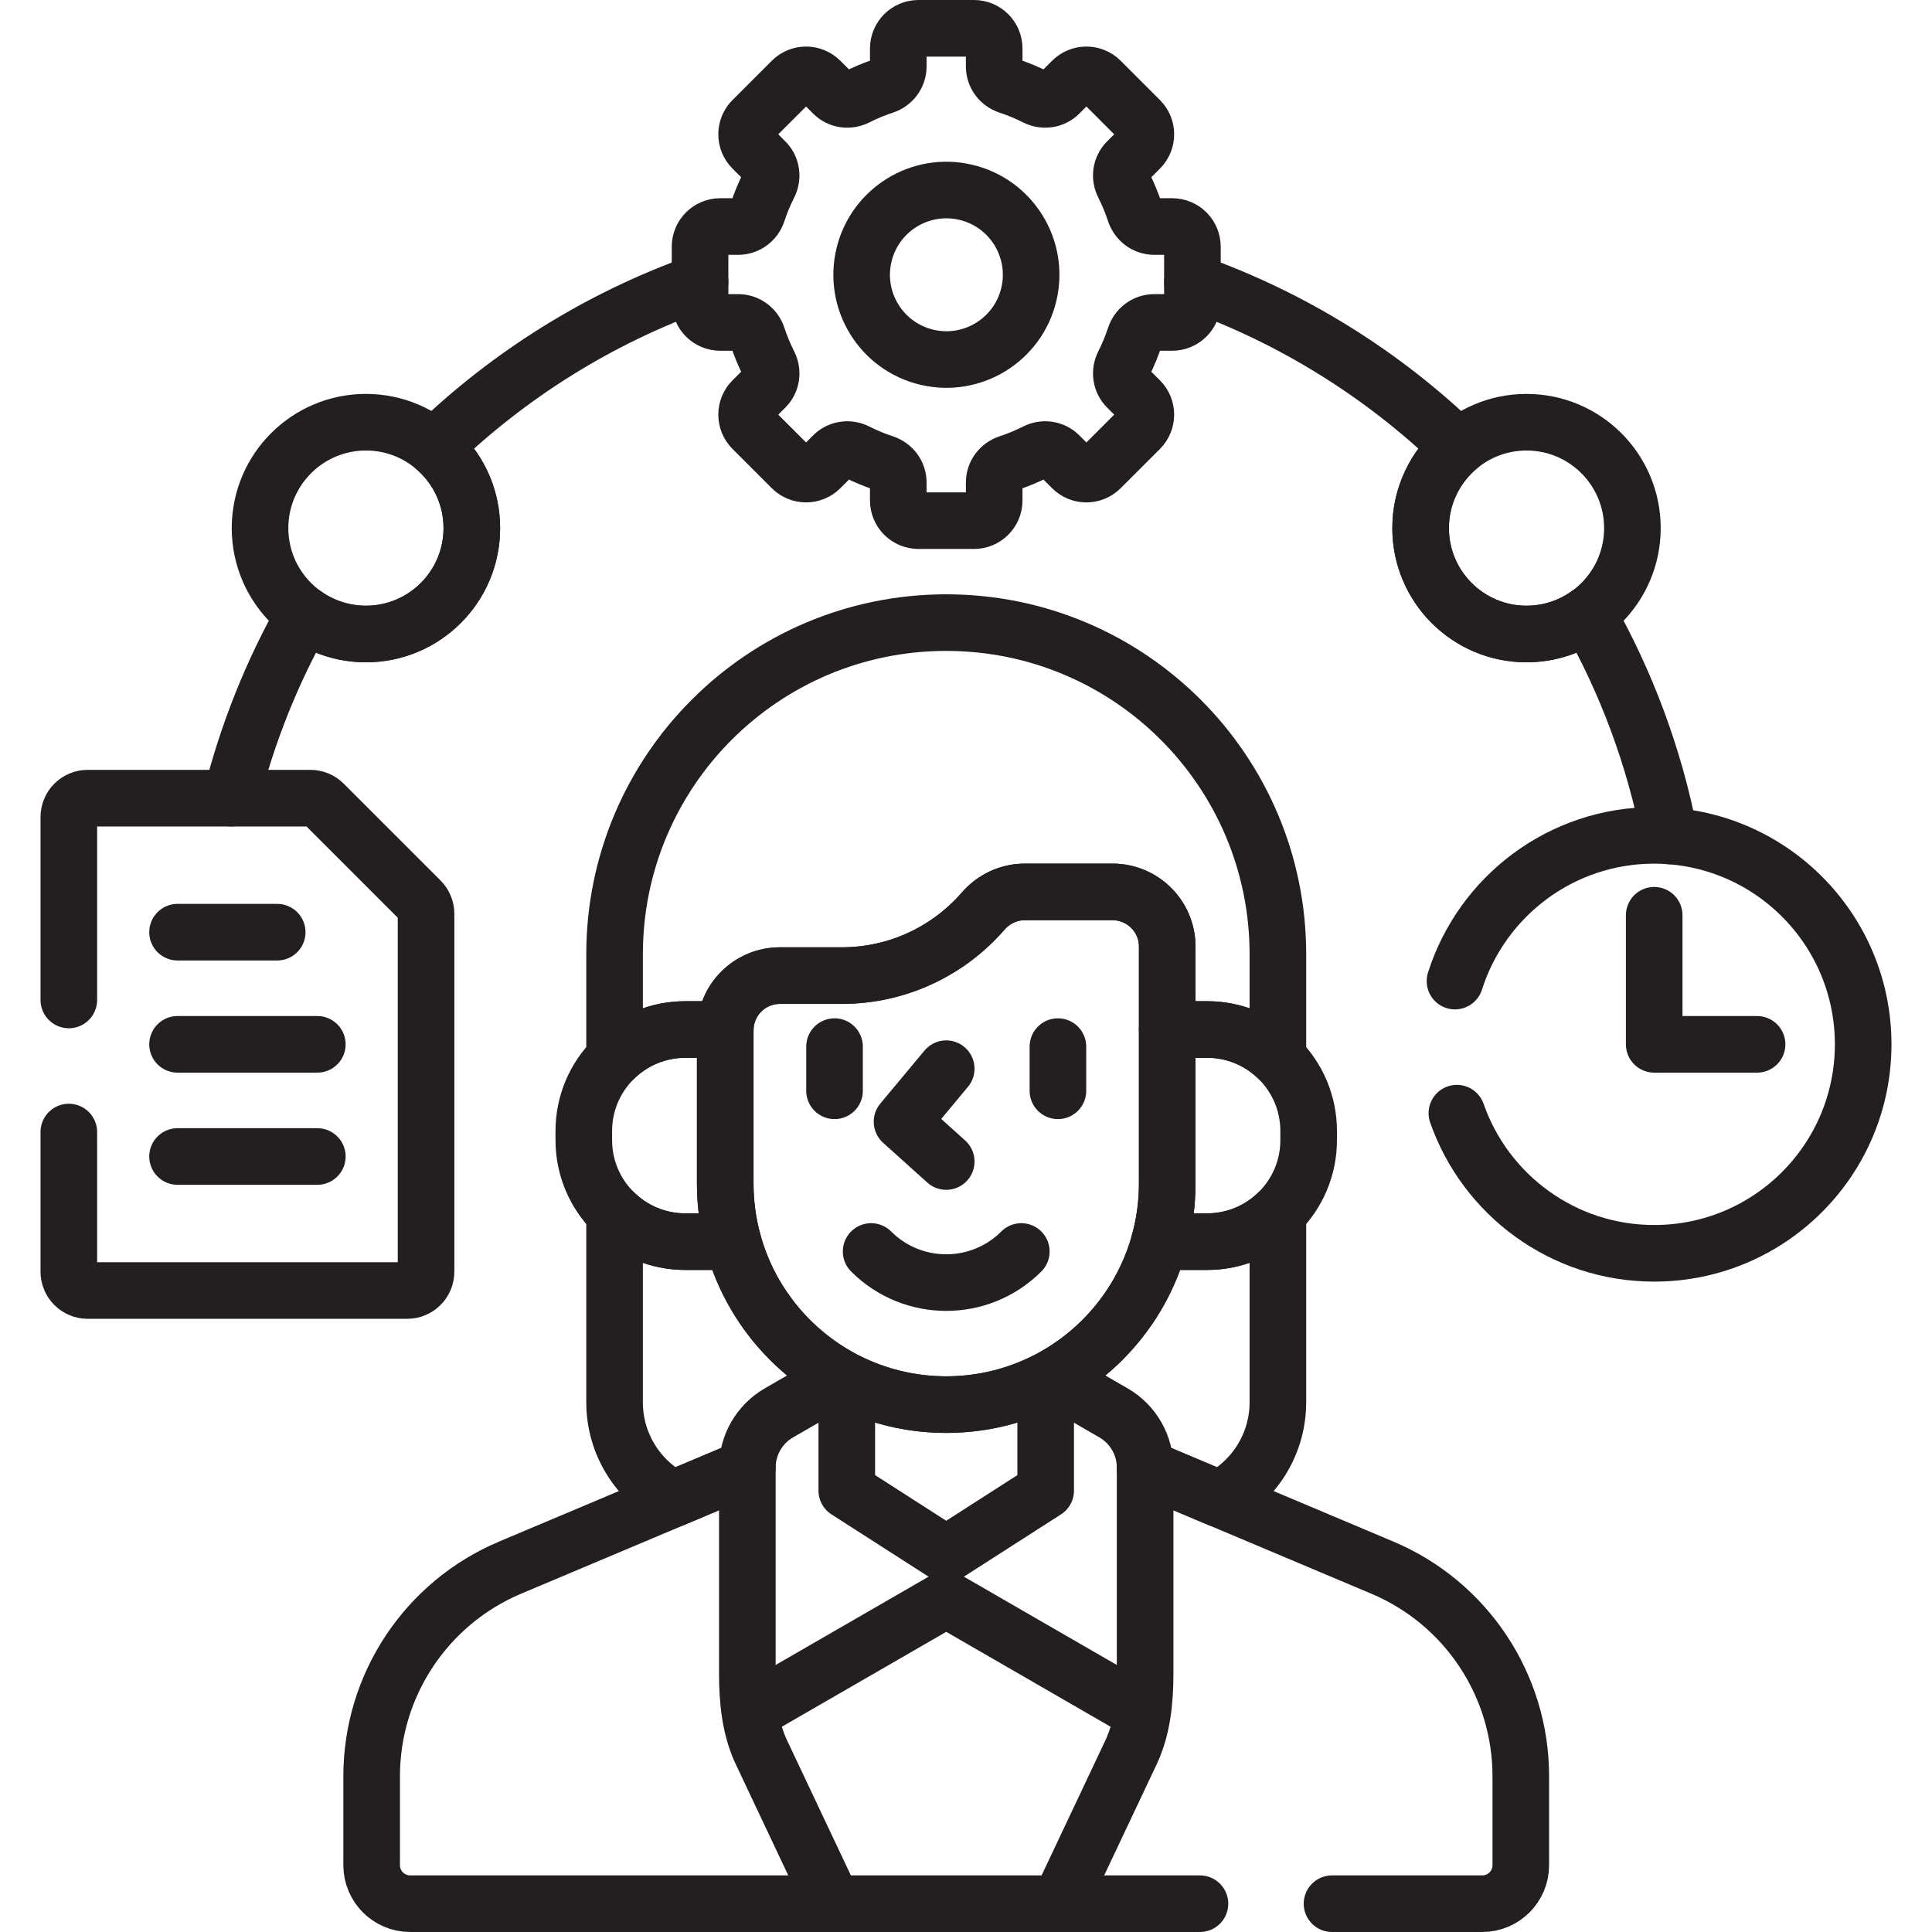 <?xml version="1.0" encoding="UTF-8"?>
<svg xmlns="http://www.w3.org/2000/svg" xmlns:xlink="http://www.w3.org/1999/xlink" version="1.1" id="Capa_1" x="0px" y="0px" viewBox="0 0 512 512" style="enable-background:new 0 0 512 512;" xml:space="preserve" width="512" height="512">
<g>
	<path style="fill:none;stroke:#231F20;stroke-width:15;stroke-linecap:round;stroke-linejoin:round;stroke-miterlimit:10;" d="&#10;&#9;&#9;M185.52,74.802c-26.617,9.431-50.58,24.464-70.472,43.69c6.108,5.148,9.992,12.85,9.992,21.464&#10;&#9;&#9;c0,15.499-12.564,28.062-28.063,28.062c-6.066,0-11.677-1.931-16.267-5.203c-8.553,15.098-15.151,31.447-19.456,48.706"/>
	<path style="fill:none;stroke:#231F20;stroke-width:15;stroke-linecap:round;stroke-linejoin:round;stroke-miterlimit:10;" d="&#10;&#9;&#9;M442.484,221.548c-4.066-20.969-11.481-40.74-21.675-58.733c-4.59,3.272-10.201,5.203-16.267,5.203&#10;&#9;&#9;c-15.499,0-28.062-12.564-28.062-28.062c0-8.613,3.884-16.316,9.992-21.464C366.58,99.266,342.617,84.233,316,74.802"/>
	<g>
		<path style="fill:none;stroke:#231F20;stroke-width:15;stroke-linecap:round;stroke-linejoin:round;stroke-miterlimit:10;" d="&#10;&#9;&#9;&#9;M316,80.101V65.378c0-2.953-2.394-5.347-5.348-5.347h-4.773c-2.345,0-4.376-1.542-5.109-3.769&#10;&#9;&#9;&#9;c-0.826-2.511-1.835-4.938-3.012-7.267c-1.048-2.072-0.707-4.573,0.935-6.214l3.404-3.404c2.088-2.088,2.088-5.474,0-7.562&#10;&#9;&#9;&#9;l-10.411-10.411c-2.088-2.088-5.474-2.088-7.562,0l-3.404,3.404c-1.642,1.642-4.142,1.983-6.214,0.935&#10;&#9;&#9;&#9;c-2.328-1.177-4.756-2.186-7.267-3.012c-2.228-0.733-3.769-2.763-3.769-5.109v-4.773c0-2.953-2.394-5.347-5.348-5.347h-14.723&#10;&#9;&#9;&#9;c-2.953,0-5.348,2.394-5.348,5.347v4.773c0,2.345-1.542,4.376-3.769,5.109c-2.511,0.826-4.939,1.835-7.267,3.012&#10;&#9;&#9;&#9;c-2.072,1.048-4.573,0.707-6.214-0.935l-3.404-3.404c-2.088-2.088-5.474-2.088-7.562,0l-10.411,10.411&#10;&#9;&#9;&#9;c-2.088,2.088-2.088,5.474,0,7.562l3.404,3.404c1.642,1.642,1.982,4.142,0.935,6.214c-1.177,2.328-2.186,4.756-3.012,7.267&#10;&#9;&#9;&#9;c-0.733,2.228-2.763,3.769-5.109,3.769h-4.773c-2.953,0-5.348,2.394-5.348,5.347v14.723c0,2.953,2.394,5.347,5.348,5.347h4.773&#10;&#9;&#9;&#9;c2.345,0,4.376,1.541,5.109,3.769c0.826,2.511,1.835,4.939,3.012,7.267c1.048,2.072,0.707,4.573-0.935,6.215l-3.404,3.404&#10;&#9;&#9;&#9;c-2.088,2.088-2.088,5.474,0,7.563l10.411,10.411c2.088,2.088,5.474,2.088,7.562,0l3.404-3.404&#10;&#9;&#9;&#9;c1.642-1.642,4.142-1.982,6.214-0.935c2.328,1.177,4.756,2.186,7.267,3.012c2.228,0.733,3.769,2.763,3.769,5.108v4.773&#10;&#9;&#9;&#9;c0,2.953,2.394,5.347,5.348,5.347h14.723c2.953,0,5.348-2.394,5.348-5.347v-4.773c0-2.345,1.541-4.376,3.769-5.108&#10;&#9;&#9;&#9;c2.511-0.826,4.939-1.835,7.267-3.012c2.072-1.048,4.573-0.707,6.214,0.935l3.404,3.404c2.088,2.088,5.474,2.088,7.562,0&#10;&#9;&#9;&#9;l10.411-10.411c2.088-2.089,2.088-5.474,0-7.563l-3.404-3.404c-1.642-1.642-1.983-4.143-0.935-6.215&#10;&#9;&#9;&#9;c1.177-2.328,2.186-4.756,3.012-7.267c0.733-2.228,2.763-3.769,5.109-3.769h4.773C313.605,85.449,316,83.055,316,80.101z"/>
		
			<ellipse transform="matrix(0.23 -0.973 0.973 0.23 122.353 300.079)" style="fill:none;stroke:#231F20;stroke-width:15;stroke-linecap:round;stroke-linejoin:round;stroke-miterlimit:10;" cx="250.76" cy="72.74" rx="22.46" ry="22.46"/>
	</g>
	<g>
		<g>
			<path style="fill:none;stroke:#231F20;stroke-width:15;stroke-linecap:round;stroke-linejoin:round;stroke-miterlimit:10;" d="&#10;&#9;&#9;&#9;&#9;M386.089,295c7.542,21.621,28.098,37.14,52.291,37.14c30.585,0,55.38-24.794,55.38-55.38s-24.794-55.38-55.38-55.38&#10;&#9;&#9;&#9;&#9;c-24.742,0-45.688,16.228-52.791,38.619"/>
			
				<polyline style="fill:none;stroke:#231F20;stroke-width:15;stroke-linecap:round;stroke-linejoin:round;stroke-miterlimit:10;" points="&#10;&#9;&#9;&#9;&#9;465.639,276.76 438.38,276.76 438.38,242.553 &#9;&#9;&#9;"/>
		</g>
		<g>
			<path style="fill:none;stroke:#231F20;stroke-width:15;stroke-linecap:round;stroke-linejoin:round;stroke-miterlimit:10;" d="&#10;&#9;&#9;&#9;&#9;M18.24,300v37c0,2.761,2.239,5,5,5h84.667c2.761,0,5-2.239,5-5v-94.828c0-1.326-0.527-2.598-1.464-3.535l-25.651-25.651&#10;&#9;&#9;&#9;&#9;c-0.938-0.938-2.209-1.464-3.536-1.464H23.24c-2.761,0-5,2.239-5,5V265"/>
			<g>
				
					<line style="fill:none;stroke:#231F20;stroke-width:15;stroke-linecap:round;stroke-linejoin:round;stroke-miterlimit:10;" x1="47.053" y1="247.037" x2="73.461" y2="247.037"/>
				
					<line style="fill:none;stroke:#231F20;stroke-width:15;stroke-linecap:round;stroke-linejoin:round;stroke-miterlimit:10;" x1="47.053" y1="276.76" x2="84.095" y2="276.76"/>
				
					<line style="fill:none;stroke:#231F20;stroke-width:15;stroke-linecap:round;stroke-linejoin:round;stroke-miterlimit:10;" x1="47.053" y1="306.484" x2="84.095" y2="306.484"/>
			</g>
		</g>
	</g>
	<g>
		
			<circle style="fill:none;stroke:#231F20;stroke-width:15;stroke-linecap:round;stroke-linejoin:round;stroke-miterlimit:10;" cx="96.977" cy="139.955" r="28.063"/>
		
			<circle style="fill:none;stroke:#231F20;stroke-width:15;stroke-linecap:round;stroke-linejoin:round;stroke-miterlimit:10;" cx="404.542" cy="139.955" r="28.062"/>
	</g>
	<g>
		<g>
			<g>
				<path style="fill:none;stroke:#231F20;stroke-width:15;stroke-linecap:round;stroke-linejoin:round;stroke-miterlimit:10;" d="&#10;&#9;&#9;&#9;&#9;&#9;M206.429,374.426l16.228-9.369c-13.785-7.56-24.197-20.505-28.406-36.006h-12.628c-7.296,0-13.909-2.908-18.756-7.623V371.6&#10;&#9;&#9;&#9;&#9;&#9;c0,11.13,6.278,20.788,15.483,25.642l19.702-8.306C198.052,382.95,201.245,377.419,206.429,374.426z"/>
				<path style="fill:none;stroke:#231F20;stroke-width:15;stroke-linecap:round;stroke-linejoin:round;stroke-miterlimit:10;" d="&#10;&#9;&#9;&#9;&#9;&#9;M307.269,329.051c-4.209,15.501-14.622,28.446-28.406,36.006l16.228,9.369c5.184,2.993,8.377,8.524,8.377,14.51l19.702,8.306&#10;&#9;&#9;&#9;&#9;&#9;c9.205-4.854,15.483-14.512,15.483-25.642v-50.172c-4.847,4.715-11.46,7.623-18.756,7.623H307.269z"/>
				<path style="fill:none;stroke:#231F20;stroke-width:15;stroke-linecap:round;stroke-linejoin:round;stroke-miterlimit:10;" d="&#10;&#9;&#9;&#9;&#9;&#9;M181.623,272.829h10.583c0.109-7.907,6.544-14.286,14.478-14.286h16.389c14.969,0,28.387-6.628,37.489-17.106&#10;&#9;&#9;&#9;&#9;&#9;c2.776-3.196,6.77-5.072,11.003-5.072h23.272c8.001,0,14.488,6.486,14.488,14.488v21.976h10.573&#10;&#9;&#9;&#9;&#9;&#9;c7.296,0,13.909,2.908,18.756,7.622v-27.559c0-48.542-39.351-87.893-87.893-87.893h0c-48.542,0-87.893,39.351-87.893,87.893&#10;&#9;&#9;&#9;&#9;&#9;v27.559C167.714,275.737,174.327,272.829,181.623,272.829z"/>
			</g>
			<g>
				<path style="fill:none;stroke:#231F20;stroke-width:15;stroke-linecap:round;stroke-linejoin:round;stroke-miterlimit:10;" d="&#10;&#9;&#9;&#9;&#9;&#9;M303.468,388.936v54.453c0,7.229-0.667,14.506-3.756,21.046L280.78,504.5h-60.04l-18.932-40.065&#10;&#9;&#9;&#9;&#9;&#9;c-3.089-6.536-3.756-13.814-3.756-21.045v-54.454"/>
				
					<polyline style="fill:none;stroke:#231F20;stroke-width:15;stroke-linecap:round;stroke-linejoin:round;stroke-miterlimit:10;" points="&#10;&#9;&#9;&#9;&#9;&#9;201,452.523 250.76,423.794 302,453.378 &#9;&#9;&#9;&#9;"/>
				<g>
					
						<line style="fill:none;stroke:#231F20;stroke-width:15;stroke-linecap:round;stroke-linejoin:round;stroke-miterlimit:10;" x1="279.711" y1="504.5" x2="318" y2="504.5"/>
					<path style="fill:none;stroke:#231F20;stroke-width:15;stroke-linecap:round;stroke-linejoin:round;stroke-miterlimit:10;" d="&#10;&#9;&#9;&#9;&#9;&#9;&#9;M353,504.5h39.818c5.638,0,10.209-4.571,10.209-10.209v-23.564c0-24.131-14.457-45.914-36.692-55.288l-62.867-26.503"/>
					<path style="fill:none;stroke:#231F20;stroke-width:15;stroke-linecap:round;stroke-linejoin:round;stroke-miterlimit:10;" d="&#10;&#9;&#9;&#9;&#9;&#9;&#9;M195,390.223l-59.816,25.216c-22.236,9.374-36.692,31.157-36.692,55.288v23.564c0,5.638,4.571,10.209,10.209,10.209h113.107"/>
				</g>
				<path style="fill:none;stroke:#231F20;stroke-width:15;stroke-linecap:round;stroke-linejoin:round;stroke-miterlimit:10;" d="&#10;&#9;&#9;&#9;&#9;&#9;M250.76,372.235c-9.483,0-18.431-2.268-26.354-6.269v29.054l26.354,16.906l26.354-16.906v-29.054&#10;&#9;&#9;&#9;&#9;&#9;C269.19,369.967,260.242,372.235,250.76,372.235z"/>
				<g>
					<g>
						
							<path style="fill:none;stroke:#231F20;stroke-width:15;stroke-linecap:round;stroke-linejoin:round;stroke-miterlimit:10;" d="&#10;&#9;&#9;&#9;&#9;&#9;&#9;&#9;M319.897,272.829h-10.573v40.841c0,5.324-0.724,10.477-2.055,15.38h12.628c14.861,0,26.908-12.047,26.908-26.908v-2.405&#10;&#9;&#9;&#9;&#9;&#9;&#9;&#9;C346.805,284.876,334.758,272.829,319.897,272.829z"/>
						
							<path style="fill:none;stroke:#231F20;stroke-width:15;stroke-linecap:round;stroke-linejoin:round;stroke-miterlimit:10;" d="&#10;&#9;&#9;&#9;&#9;&#9;&#9;&#9;M192.195,313.671v-40.639c0-0.068,0.009-0.134,0.01-0.202h-10.583c-14.861,0-26.908,12.047-26.908,26.908v2.405&#10;&#9;&#9;&#9;&#9;&#9;&#9;&#9;c0,14.861,12.047,26.908,26.908,26.908h12.628C192.919,324.148,192.195,318.995,192.195,313.671z"/>
					</g>
					<path style="fill:none;stroke:#231F20;stroke-width:15;stroke-linecap:round;stroke-linejoin:round;stroke-miterlimit:10;" d="&#10;&#9;&#9;&#9;&#9;&#9;&#9;M271.564,236.366c-4.233,0-8.227,1.876-11.003,5.072c-9.102,10.478-22.52,17.106-37.489,17.106h-16.389&#10;&#9;&#9;&#9;&#9;&#9;&#9;c-8.001,0-14.488,6.486-14.488,14.488v40.639c0,32.344,26.22,58.564,58.564,58.564l0,0c32.344,0,58.564-26.22,58.564-58.564&#10;&#9;&#9;&#9;&#9;&#9;&#9;v-62.817c0-8.001-6.486-14.488-14.488-14.488H271.564z"/>
					<g>
						
							<line style="fill:none;stroke:#231F20;stroke-width:15;stroke-linecap:round;stroke-linejoin:round;stroke-miterlimit:10;" x1="221.16" y1="277.361" x2="221.16" y2="289.074"/>
						
							<line style="fill:none;stroke:#231F20;stroke-width:15;stroke-linecap:round;stroke-linejoin:round;stroke-miterlimit:10;" x1="280.36" y1="277.361" x2="280.36" y2="289.074"/>
					</g>
					
						<polyline style="fill:none;stroke:#231F20;stroke-width:15;stroke-linecap:round;stroke-linejoin:round;stroke-miterlimit:10;" points="&#10;&#9;&#9;&#9;&#9;&#9;&#9;250.76,283.217 239.047,297.273 250.76,307.814 &#9;&#9;&#9;&#9;&#9;"/>
					<path style="fill:none;stroke:#231F20;stroke-width:15;stroke-linecap:round;stroke-linejoin:round;stroke-miterlimit:10;" d="&#10;&#9;&#9;&#9;&#9;&#9;&#9;M230.858,331.656c10.992,10.992,28.813,10.992,39.804,0"/>
				</g>
			</g>
		</g>
	</g>
</g>















</svg>
